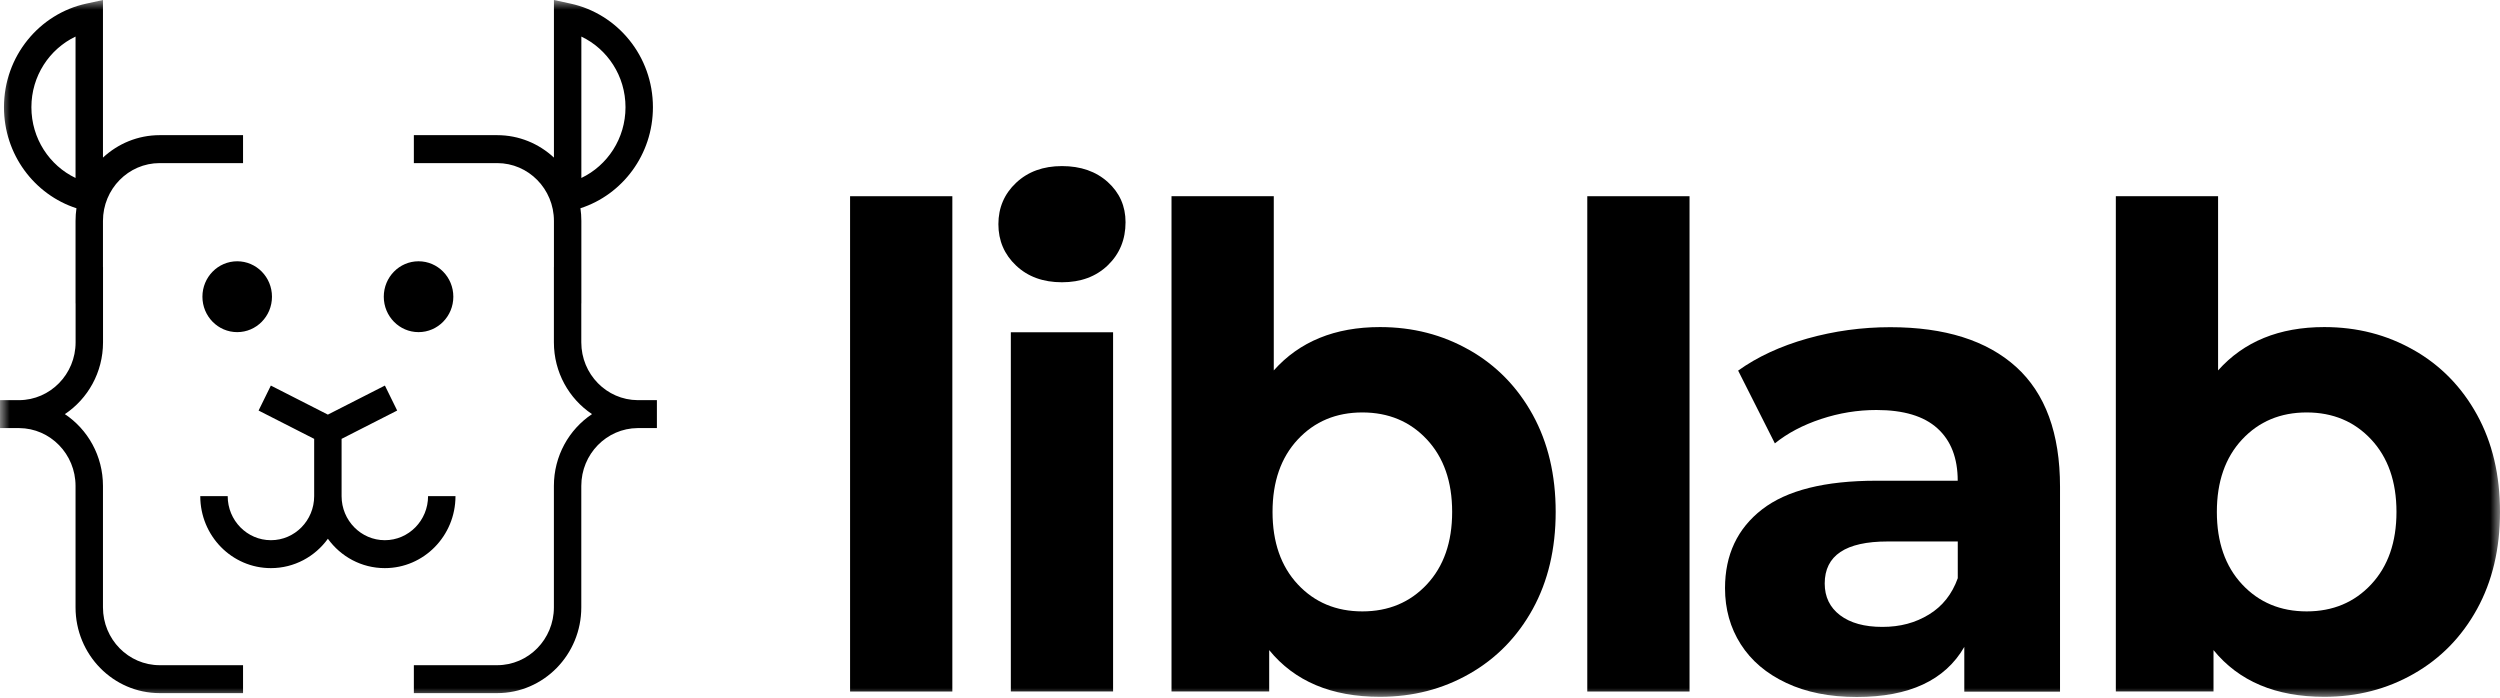 <svg width="129" height="36" viewBox="0 0 129 36" fill="none" xmlns="http://www.w3.org/2000/svg">
  <mask id="mask0_2038_1559" style="mask-type:luminance" maskUnits="userSpaceOnUse" x="0" y="0" width="129" height="36">
    <path d="M129 0H0V36H129V0Z" fill="white"/>
  </mask>
  <g mask="url(#mask0_2038_1559)">
    <path fillRule="evenodd" clipRule="evenodd" d="M5.313 0V8.132C6.086 7.413 7.114 6.974 8.242 6.974H12.541V8.416H8.242C6.626 8.416 5.313 9.751 5.313 11.399V13.78H5.316V17.664C5.316 19.215 4.532 20.579 3.347 21.369C4.532 22.16 5.313 23.524 5.313 25.073V29.615L5.313 31.34C5.313 32.986 6.624 34.324 8.242 34.324H12.541V35.765H8.242C5.842 35.765 3.898 33.782 3.898 31.34V28.385L3.898 25.073C3.898 23.432 2.598 22.099 0.988 22.089H0.972H0V20.648H0.969H0.988C2.597 20.639 3.901 19.307 3.901 17.664V15.654H3.898V11.399C3.898 11.177 3.914 10.959 3.945 10.746C1.776 10.043 0.205 7.976 0.205 5.533C0.205 2.9 2.029 0.71 4.459 0.185L5.313 0ZM3.898 1.887C2.551 2.53 1.62 3.92 1.62 5.533C1.62 7.147 2.552 8.54 3.898 9.183V1.887ZM28.581 28.385V31.34C28.581 32.986 27.27 34.324 25.651 34.324H21.355V35.765H25.651C28.052 35.765 29.995 33.782 29.995 31.34V29.615V25.073C29.995 23.432 31.297 22.099 32.907 22.089H32.925H33.896V20.648H32.925H32.907C31.298 20.638 29.995 19.307 29.995 17.664V15.654H29.998V11.399C29.998 11.177 29.982 10.959 29.951 10.746C32.121 10.043 33.691 7.976 33.691 5.533C33.691 2.9 31.867 0.71 29.437 0.185L28.583 0V8.132C27.81 7.413 26.782 6.974 25.654 6.974H21.355V8.416H25.654C27.27 8.416 28.583 9.751 28.583 11.399V13.78H28.581V17.664C28.581 19.215 29.363 20.578 30.548 21.368C29.363 22.159 28.581 23.523 28.581 25.073V28.385ZM13.98 27.874C12.748 27.874 11.749 26.856 11.749 25.601H10.334C10.334 27.652 11.967 29.315 13.98 29.315C15.186 29.315 16.255 28.719 16.919 27.8C17.582 28.719 18.651 29.315 19.857 29.315C21.87 29.315 23.503 27.652 23.503 25.601H22.088C22.088 26.856 21.089 27.874 19.857 27.874C18.626 27.874 17.628 26.857 17.626 25.604V25.601V22.645L20.494 21.184L19.861 19.895L16.918 21.394L13.976 19.895L13.343 21.184L16.211 22.645V25.601C16.211 26.856 15.212 27.874 13.98 27.874ZM21.597 17.138C22.589 17.138 23.392 16.32 23.392 15.31C23.392 14.3 22.589 13.482 21.597 13.482C20.606 13.482 19.803 14.3 19.803 15.31C19.803 16.32 20.606 17.138 21.597 17.138ZM14.034 15.31C14.034 16.32 13.231 17.138 12.24 17.138C11.248 17.138 10.445 16.32 10.445 15.31C10.445 14.3 11.248 13.482 12.24 13.482C13.231 13.482 14.034 14.3 14.034 15.31ZM29.998 9.183V1.887C31.345 2.53 32.276 3.92 32.276 5.533C32.276 7.147 31.344 8.54 29.998 9.183Z" fill="#000000"/>
    <path d="M43.864 10.125H49.141V35.683H43.864V10.125Z" fill="#000000"/>
    <path d="M52.43 13.703C51.822 13.13 51.517 12.416 51.517 11.568C51.517 10.719 51.822 10.005 52.43 9.433C53.038 8.86 53.828 8.57 54.797 8.57C55.766 8.57 56.557 8.846 57.165 9.397C57.773 9.949 58.078 10.638 58.078 11.465C58.078 12.36 57.773 13.1 57.165 13.687C56.557 14.273 55.766 14.565 54.797 14.565C53.828 14.565 53.038 14.279 52.43 13.703ZM52.159 17.146H57.435V35.68H52.159V17.146Z" fill="#000000"/>
    <path d="M75.825 18.063C77.213 18.855 78.299 19.969 79.09 21.404C79.878 22.839 80.273 24.509 80.273 26.415C80.273 28.32 79.878 29.991 79.09 31.426C78.299 32.861 77.213 33.975 75.825 34.767C74.44 35.559 72.9 35.956 71.207 35.956C68.704 35.956 66.799 35.153 65.49 33.545V35.68H60.45V10.125H65.727V19.114C67.056 17.623 68.882 16.877 71.207 16.877C72.898 16.877 74.437 17.271 75.825 18.066V18.063ZM73.628 30.153C74.496 29.223 74.931 27.977 74.931 26.415C74.931 24.853 74.496 23.607 73.628 22.677C72.76 21.747 71.648 21.282 70.297 21.282C68.946 21.282 67.834 21.747 66.966 22.677C66.098 23.607 65.663 24.853 65.663 26.415C65.663 27.977 66.098 29.223 66.966 30.153C67.834 31.083 68.946 31.548 70.297 31.548C71.648 31.548 72.76 31.083 73.628 30.153Z" fill="#000000"/>
    <path d="M81.904 10.125H87.18V35.683H81.904V10.125Z" fill="#000000"/>
    <path d="M104.03 18.931C105.54 20.299 106.297 22.359 106.297 25.116V35.689H101.358V33.381C100.365 35.102 98.515 35.965 95.811 35.965C94.412 35.965 93.199 35.724 92.175 35.24C91.148 34.759 90.365 34.092 89.823 33.243C89.282 32.394 89.011 31.429 89.011 30.351C89.011 28.629 89.648 27.275 90.922 26.286C92.196 25.299 94.163 24.805 96.825 24.805H101.018C101.018 23.634 100.668 22.732 99.97 22.102C99.272 21.469 98.223 21.156 96.825 21.156C95.856 21.156 94.903 21.31 93.966 21.621C93.029 21.932 92.236 22.351 91.583 22.878L89.688 19.123C90.68 18.413 91.87 17.861 93.258 17.469C94.643 17.08 96.071 16.883 97.536 16.883C100.354 16.883 102.52 17.567 104.03 18.931ZM99.532 31.71C100.23 31.286 100.726 30.659 101.021 29.835V27.94H97.4C95.235 27.94 94.155 28.664 94.155 30.11C94.155 30.799 94.42 31.346 94.948 31.746C95.479 32.148 96.206 32.348 97.13 32.348C98.053 32.348 98.831 32.138 99.532 31.71Z" fill="#000000"/>
    <path d="M124.552 18.063C125.94 18.855 127.026 19.969 127.816 21.404C128.605 22.839 129 24.509 129 26.415C129 28.32 128.605 29.991 127.816 31.426C127.026 32.861 125.94 33.975 124.552 34.767C123.166 35.559 121.627 35.956 119.934 35.956C117.431 35.956 115.526 35.153 114.217 33.545V35.68H109.177V10.125H114.453V19.114C115.783 17.623 117.609 16.877 119.934 16.877C121.625 16.877 123.164 17.271 124.552 18.066V18.063ZM122.354 30.153C123.222 29.223 123.658 27.977 123.658 26.415C123.658 24.853 123.222 23.607 122.354 22.677C121.487 21.747 120.374 21.282 119.024 21.282C117.673 21.282 116.561 21.747 115.693 22.677C114.825 23.607 114.39 24.853 114.39 26.415C114.39 27.977 114.825 29.223 115.693 30.153C116.561 31.083 117.673 31.548 119.024 31.548C120.374 31.548 121.487 31.083 122.354 30.153Z" fill="#000000"/>
  </g>
</svg>
